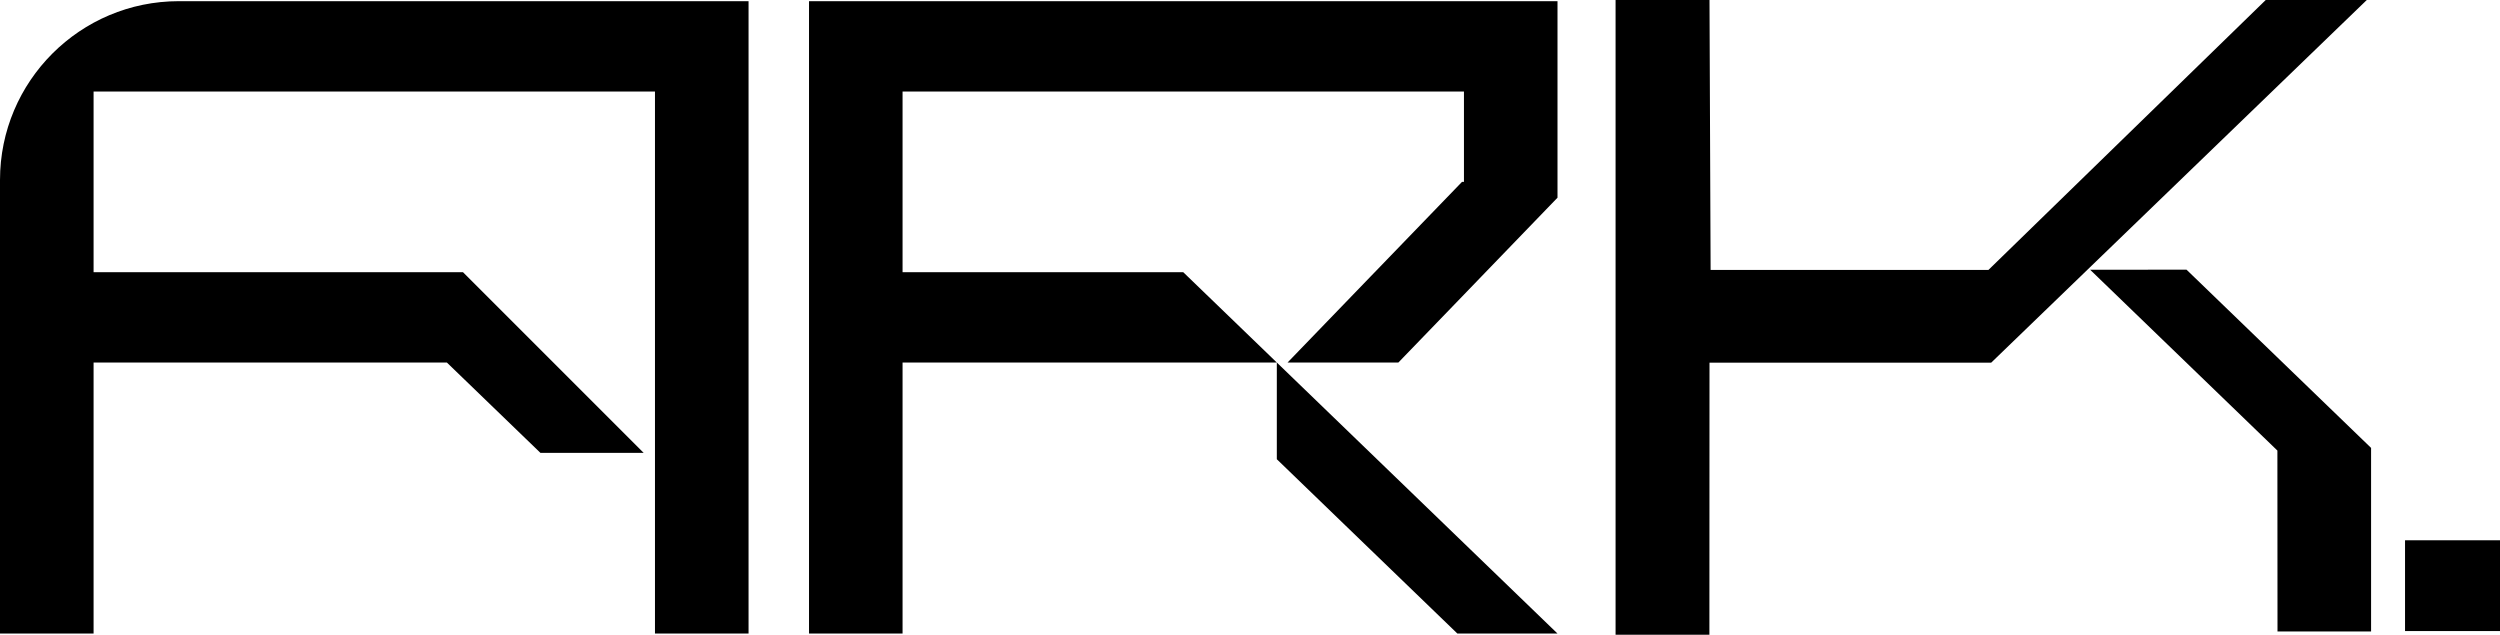 <svg xmlns="http://www.w3.org/2000/svg" id="Camada_2" data-name="Camada 2" viewBox="0 0 722.36 183.4"><g id="Camada_1-2" data-name="Camada 1"><path d="M51.68.34C23.14.34,0,23.48,0,52.02v131.04h27.04v-78.31h102.08l27.03,26.1h29.83l-26.1-26.1-26.1-26.1H27.04V26.44h162.21v156.61h27.04V.34H51.68Z"></path><polyline points="395.96 79.96 372.03 104.75 395.96 104.75 404.05 104.75 423 85.13 429.25 78.65 450.03 57.12 450.03 52.55 450.03 26.44 450.03 .34 423 .34 395.96 .34 368.93 .34 341.89 .34 314.86 .34 287.83 .34 260.79 .34 233.76 .34 233.76 26.44 233.76 52.55 233.76 78.65 233.76 104.75 233.76 130.85 233.76 156.96 233.76 183.06 260.79 183.06 260.79 156.96 260.79 130.85 260.79 104.75 287.83 104.75 314.86 104.75 341.89 104.75 368.93 104.75 341.89 78.65 314.86 78.65 287.83 78.65 260.79 78.65 260.79 52.55 260.79 26.44 287.83 26.44 314.86 26.44 341.89 26.44 368.93 26.44 395.96 26.44 423 26.44 423 52.55 422.44 52.55 397.23 78.65"></polyline><polyline points="395.96 158.79 421.1 183.06 423 183.06 450.03 183.06 423 156.96 395.96 130.85 368.93 104.75 368.93 130.85 368.93 132.69 394.06 156.96"></polyline><rect x="694.92" y="156.11" width="27.44" height="26.23"></rect><polygon points="654.67 0 574.54 78 494.27 78 493.95 0 466.81 0 466.81 183.4 493.92 183.4 493.95 104.8 575.33 104.8 683.87 0 654.67 0"></polygon><polygon points="631.78 77.92 603.93 77.94 658.04 130.19 658.07 182.46 685.11 182.46 685.11 129.42 631.78 77.92"></polygon></g></svg>